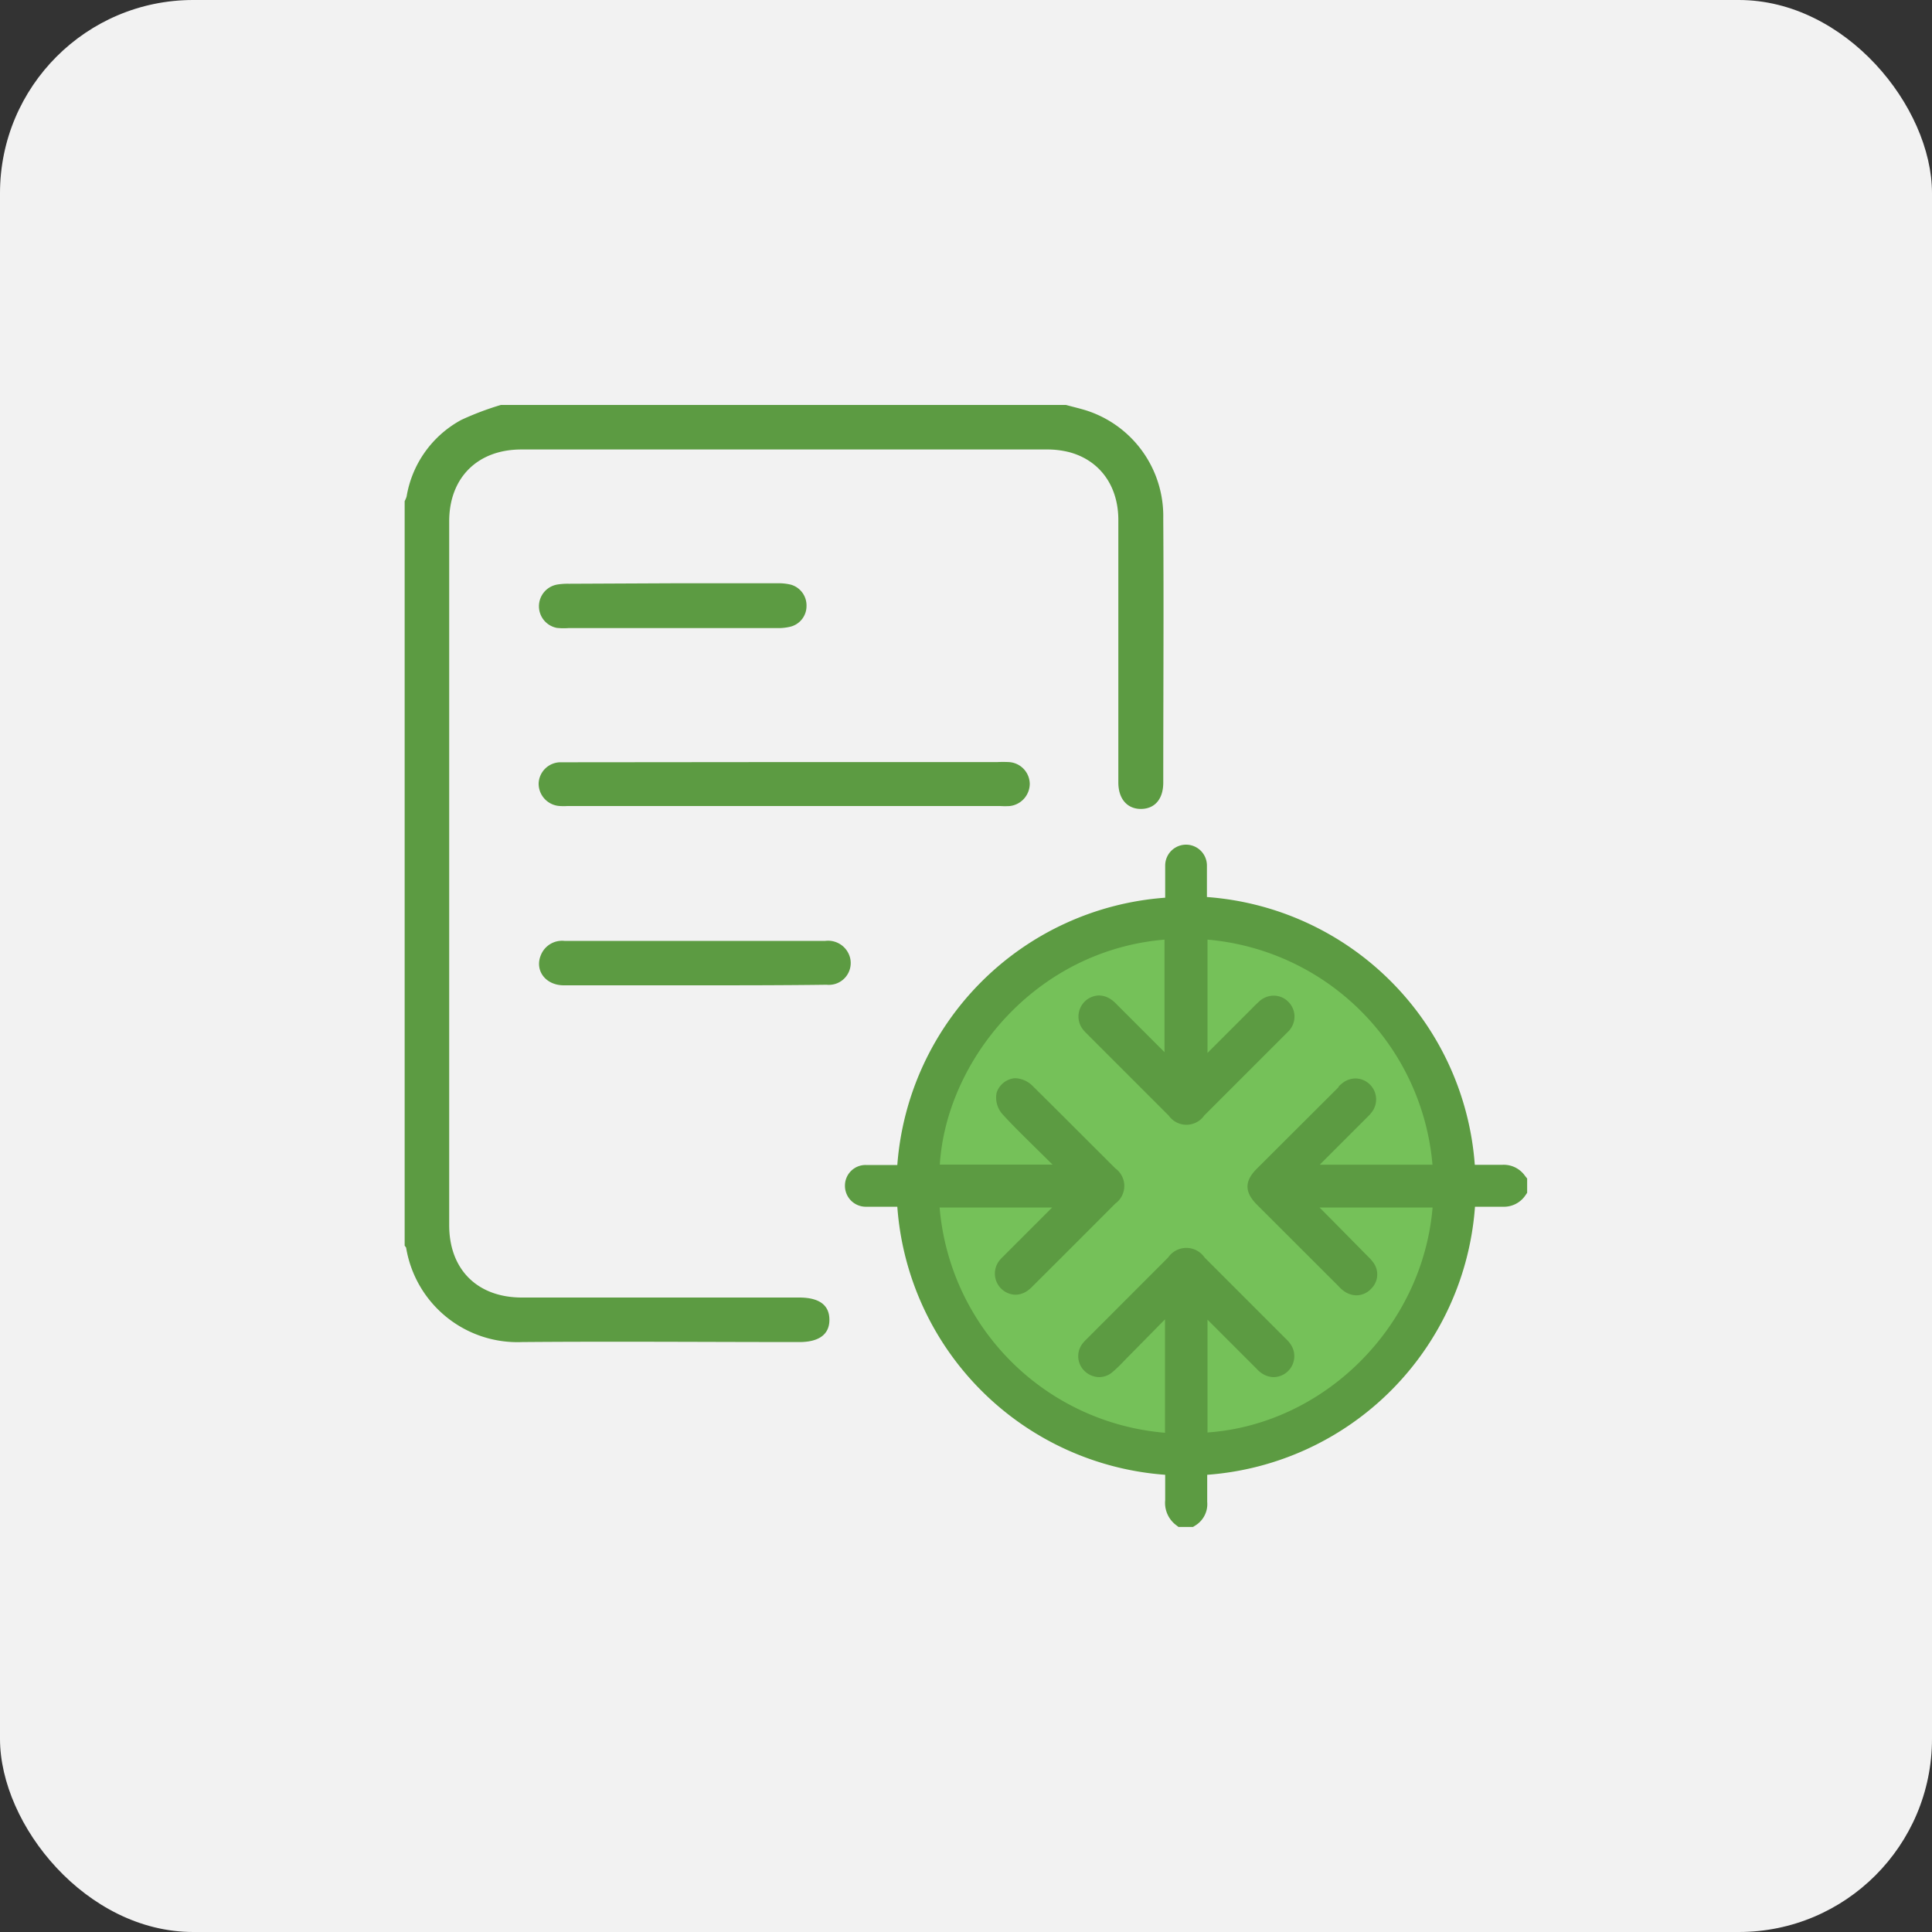 <svg xmlns="http://www.w3.org/2000/svg" id="Layer_1" data-name="Layer 1" viewBox="0 0 200 200"><rect x="0" y="0" width="200" height="200" fill="#333333" stroke="none"/><defs><style>.cls-1{fill:#f2f2f2;}.cls-2{fill:#5c9b42;}.cls-3{fill:#75c159;}</style></defs><rect class="cls-1" width="200" height="200" rx="20"></rect><path class="cls-2" d="M110.35,41.92c.69.19,1.39.35,2.07.56a11.48,11.48,0,0,1,8,11.15c.06,9.13,0,18.26,0,27.39,0,1.69-.87,2.7-2.28,2.72s-2.37-1-2.37-2.74c0-9.06,0-18.11,0-27.17,0-3.5-1.88-6.13-5-7a9.19,9.19,0,0,0-2.45-.3q-27.18,0-54.35,0c-4.53,0-7.47,2.92-7.47,7.44v72.86c0,4.59,2.92,7.49,7.53,7.49q14.36,0,28.69,0c2.08,0,3.13.77,3.14,2.29s-1.07,2.32-3.12,2.32c-9.56,0-19.12-.08-28.69,0a11.68,11.68,0,0,1-12-9.72c0-.09-.11-.18-.16-.26V51.88a3.15,3.15,0,0,0,.2-.47,11.08,11.08,0,0,1,5.68-7.95,30.63,30.63,0,0,1,4.08-1.54Z"></path><path class="cls-2" d="M81.17,78.89h22.07a11.75,11.75,0,0,1,1.19,0,2.29,2.29,0,0,1,2.17,2.27,2.33,2.33,0,0,1-2.06,2.28,7.85,7.85,0,0,1-1,0q-22.41,0-44.81,0a6.43,6.43,0,0,1-.76,0,2.32,2.32,0,0,1-2.21-2.35A2.28,2.28,0,0,1,58,78.91c.36,0,.73,0,1.09,0Z"></path><path class="cls-2" d="M72,102c-4.54,0-9.08,0-13.63,0-1.91,0-3.05-1.56-2.37-3.15a2.36,2.36,0,0,1,2.42-1.45c4,0,7.93,0,11.9,0H85.44A2.35,2.35,0,0,1,88,99.15a2.26,2.26,0,0,1-2.43,2.79C81.06,102,76.52,102,72,102Z"></path><path class="cls-2" d="M69.69,60.38H80.5a5.34,5.34,0,0,1,1.39.15,2.23,2.23,0,0,1,1.6,2.19,2.2,2.2,0,0,1-1.65,2.15,5.31,5.31,0,0,1-1.38.15q-10.81,0-21.62,0A6.74,6.74,0,0,1,57.65,65a2.28,2.28,0,0,1,.05-4.49,6.69,6.69,0,0,1,1.18-.08Z"></path><path class="cls-3" d="M149.44,122.84A26.67,26.67,0,1,1,123,96.09,26.77,26.77,0,0,1,149.44,122.84Z"></path><path class="cls-2" d="M157.88,121.74a2.69,2.69,0,0,0-2.34-1.16h-.15l-1.53,0h-1.19a30,30,0,0,0-27.73-27.72v-1c0-.74,0-1.5,0-2.26a2.16,2.16,0,0,0-4.32,0c0,.22,0,.42,0,.61v2.72A30,30,0,0,0,92.89,120.6H91.12l-1.5,0a2.13,2.13,0,0,0-2.15,2.14,2.16,2.16,0,0,0,2.08,2.18h3.34a30,30,0,0,0,27.73,27.75v.09c0,.88,0,1.71,0,2.54a2.88,2.88,0,0,0,1.08,2.54l.3.23h1.5l.27-.17a2.6,2.6,0,0,0,1.2-2.43c0-.87,0-1.74,0-2.66v-.14a30,30,0,0,0,27.72-27.75h1.19c.59,0,1.08,0,1.53,0h.15a2.68,2.68,0,0,0,2.33-1.15l.2-.29V122ZM125,148.29V136.61l5,5,.08.08a3.07,3.07,0,0,0,.52.46,2.27,2.27,0,0,0,1.26.41,2.17,2.17,0,0,0,1.75-3.39,3,3,0,0,0-.47-.55l-.08-.08-8.36-8.36a2.29,2.29,0,0,0-3.78,0l-8.36,8.37-.08.08a4,4,0,0,0-.38.41,2.13,2.13,0,0,0,.23,2.94,2.22,2.22,0,0,0,1.46.58,2.13,2.13,0,0,0,1.37-.52,14.31,14.31,0,0,0,1.12-1.07l.25-.26,4.07-4.13v11.74A25.54,25.54,0,0,1,97.27,125h11.65l-5,5-.08.08a3.88,3.88,0,0,0-.45.5,2.19,2.19,0,0,0,1.72,3.45,2.23,2.23,0,0,0,1.24-.4,4,4,0,0,0,.56-.49l.34-.34q4.11-4.09,8.21-8.21a2.25,2.25,0,0,0,0-3.64l-1.09-1.09c-2.45-2.44-5-5-7.48-7.45a2.67,2.67,0,0,0-1.74-.79H105a2.19,2.19,0,0,0-1.83,1.5,2.57,2.57,0,0,0,.57,2.18c1,1.11,2.09,2.17,3.13,3.2l.56.55,1.53,1.51H97.29c.67-10.74,9.83-22.16,23.26-23.29v11.65l-5-5a3.33,3.33,0,0,0-.64-.53,2.26,2.26,0,0,0-1.16-.34,2.18,2.18,0,0,0-1.79,3.31,3.23,3.23,0,0,0,.5.6l.06.06,8.46,8.46a2.25,2.25,0,0,0,3.68,0l8.45-8.45.07-.07c.08-.08.19-.18.29-.3a2.16,2.16,0,0,0-.15-3,2.12,2.12,0,0,0-1.47-.59,2.23,2.23,0,0,0-1.47.57c-.32.29-.62.59-.91.89l-.19.19L125,109V97.27a25.59,25.59,0,0,1,23.29,23.3H136.62l5-5a3.37,3.37,0,0,0,.53-.65,2.17,2.17,0,0,0-1.81-3.28,2.23,2.23,0,0,0-1.17.34,3.6,3.6,0,0,0-.6.5l0,.06L130.09,121c-1.27,1.27-1.26,2.4,0,3.68l8.46,8.45.07.08a3.08,3.08,0,0,0,.62.52,2.2,2.2,0,0,0,1.18.36,2.09,2.09,0,0,0,1.53-.69,2.06,2.06,0,0,0,.26-2.64,4.38,4.38,0,0,0-.57-.66l-.06-.06L138,126.41,136.6,125h11.7C147.27,137.3,137.13,147.43,125,148.29Z"></path></svg>